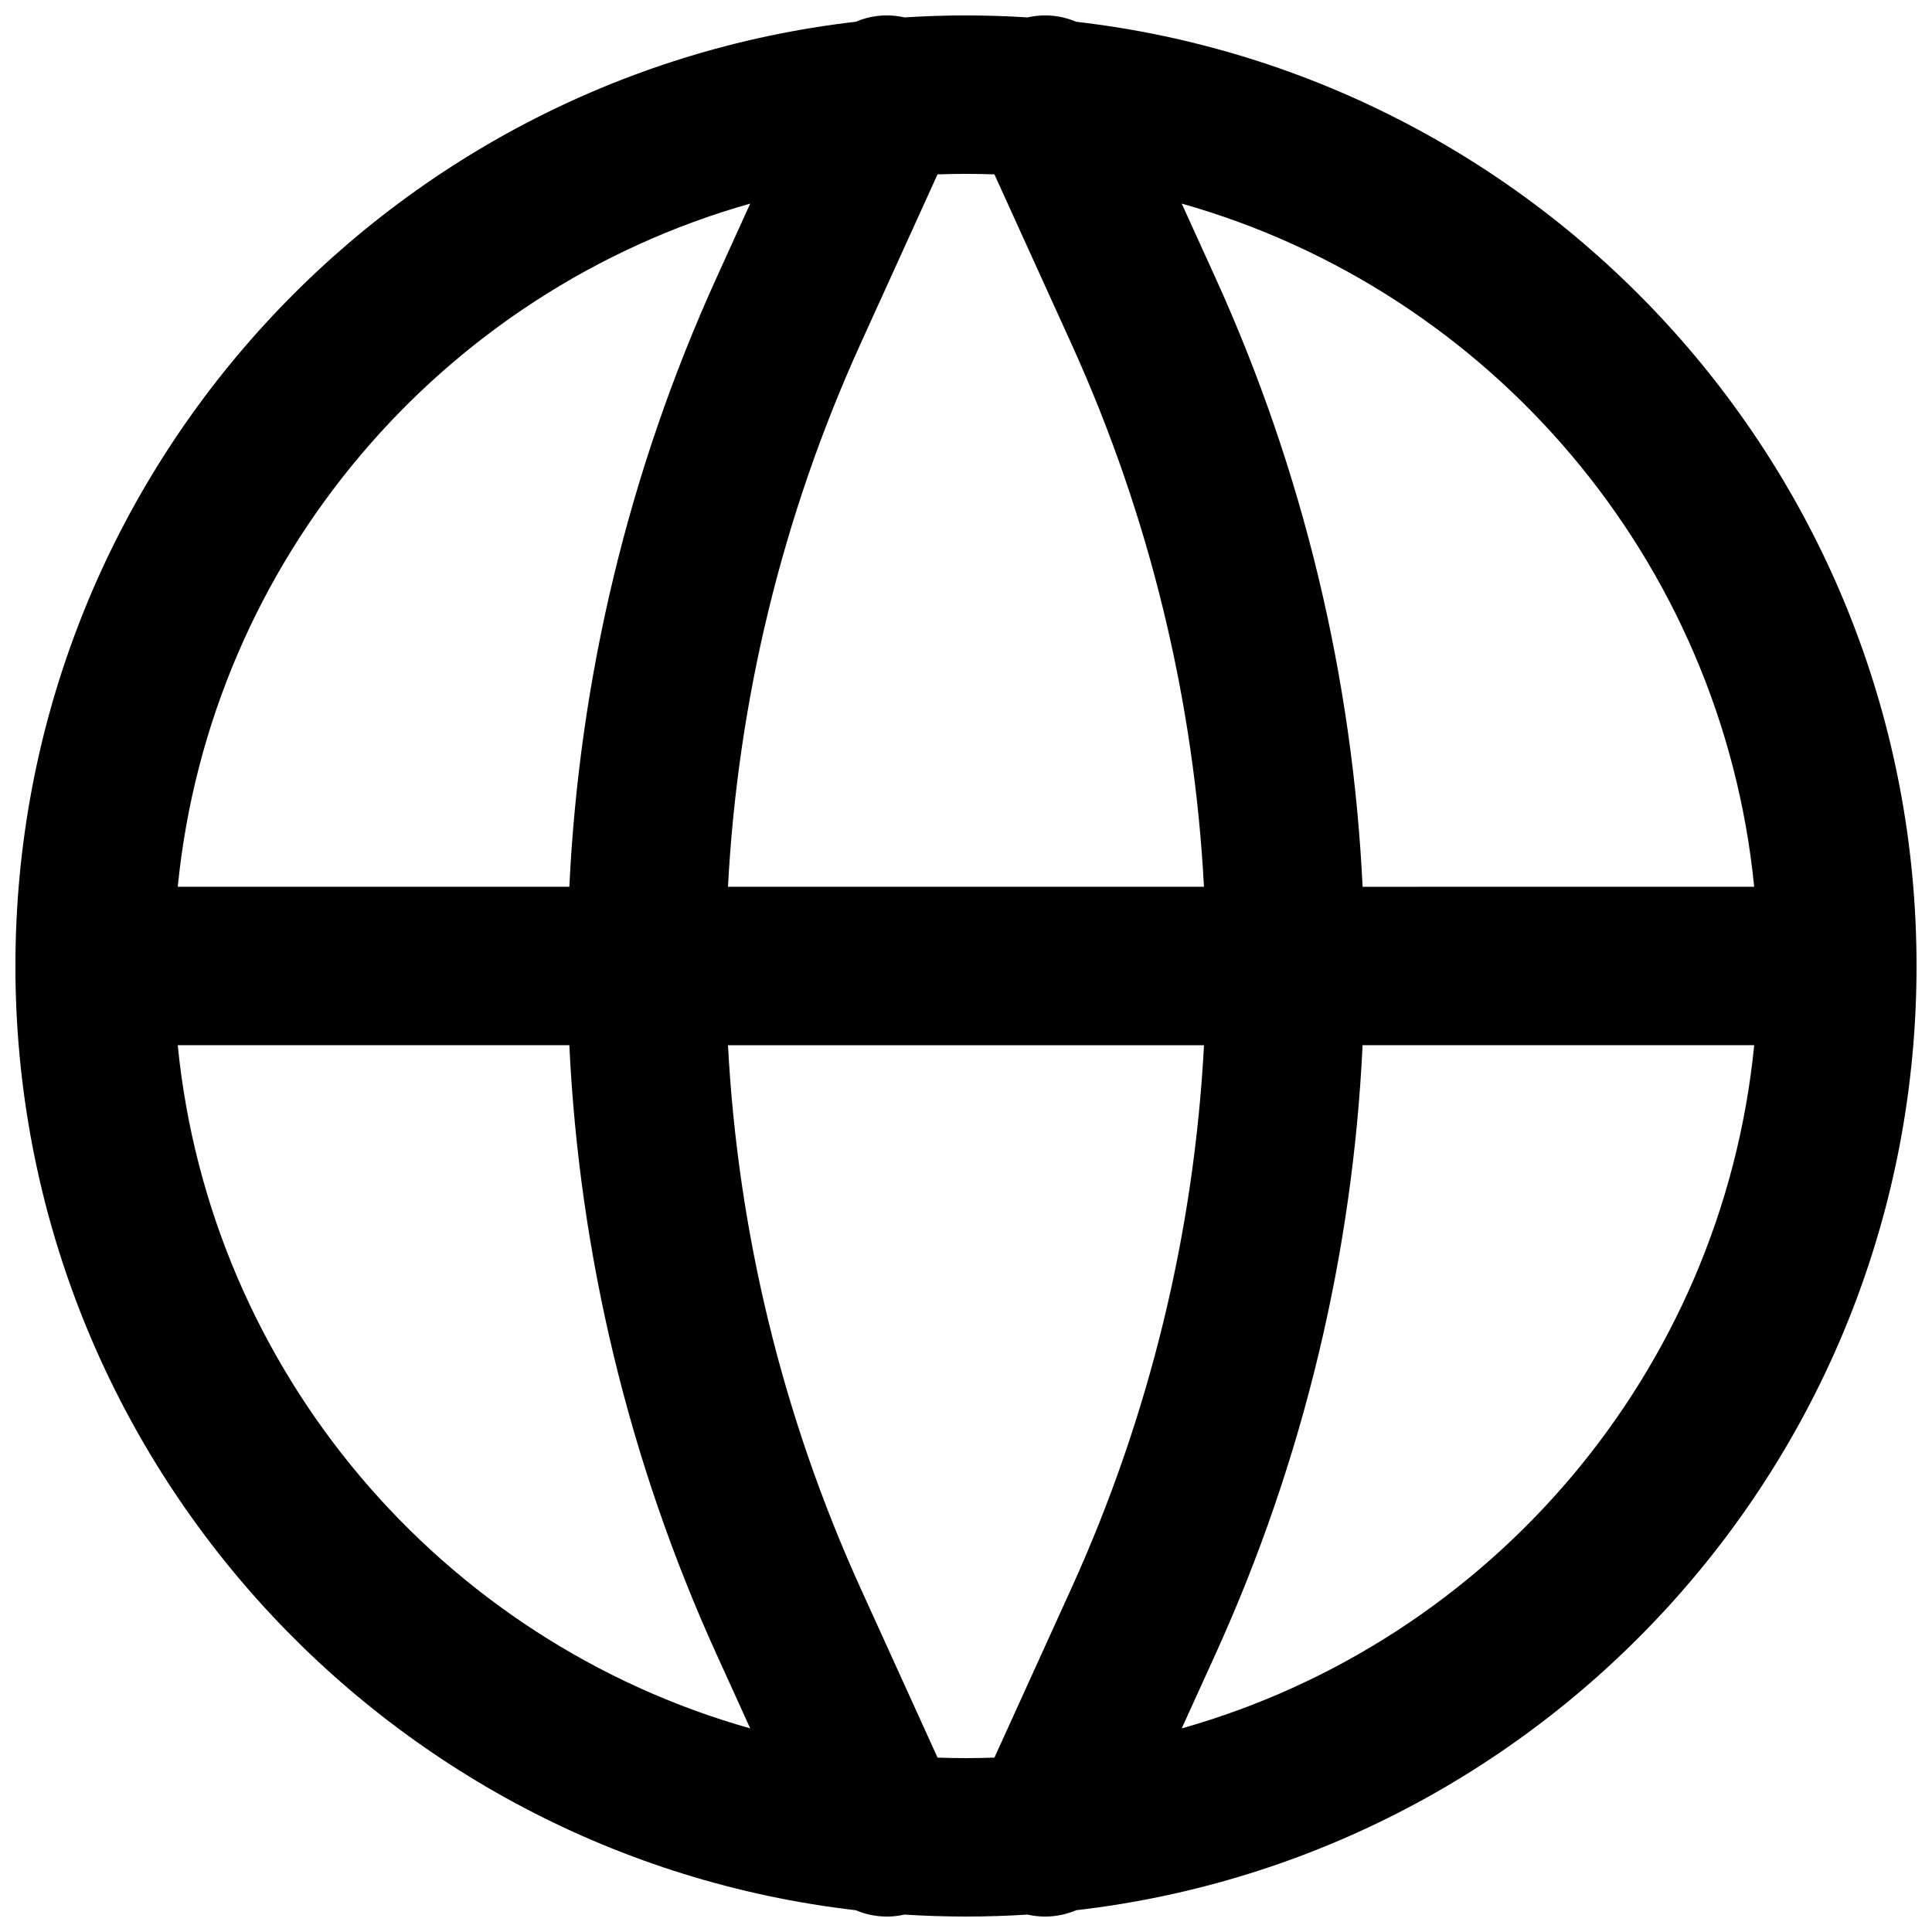 <?xml version="1.0" encoding="UTF-8"?>
<!-- Uploaded to: ICON Repo, www.iconrepo.com, Generator: ICON Repo Mixer Tools -->
<svg width="800px" height="800px" version="1.1" viewBox="144 144 512 512" xmlns="http://www.w3.org/2000/svg">
 <defs>
  <clipPath id="a">
   <path d="m148.09 148.09h503.81v503.81h-503.81z"/>
  </clipPath>
 </defs>
 <g clip-path="url(#a)">
  <path d="m416.32 148.61c-5.398-0.344-10.84-0.52-16.324-0.52-5.488 0-10.93 0.176-16.328 0.52-4.391-1.004-8.895-0.539-12.883 1.156-125.36 14.477-222.7 120.98-222.7 250.23 0 129.24 97.332 235.75 222.7 250.23 3.988 1.699 8.492 2.16 12.883 1.156 5.398 0.344 10.84 0.52 16.328 0.52 5.484 0 10.926-0.176 16.324-0.52 4.391 1.004 8.895 0.543 12.883-1.156 125.36-14.473 222.7-120.98 222.7-250.23 0-129.25-97.332-235.75-222.7-250.23-3.988-1.695-8.492-2.16-12.883-1.156zm-8.789 41.598c-2.504-0.09-5.012-0.133-7.535-0.133s-5.035 0.043-7.539 0.133l-20.336 44.742c-20.871 45.914-32.602 94.801-35.199 144.05h126.14c-2.598-49.254-14.328-98.141-35.199-144.05zm97.57 188.8c-2.629-55.188-15.633-109.99-39.012-161.43l-8.922-19.625c81.652 23.062 143.1 94.285 151.71 181.05zm-42.035 41.984h-126.14c2.598 49.254 14.328 98.137 35.199 144.05l20.336 44.742c2.504 0.09 5.016 0.133 7.539 0.133s5.031-0.043 7.535-0.133l20.336-44.742c20.871-45.914 32.602-94.797 35.199-144.05zm-5.898 181.05 8.922-19.621c23.379-51.438 36.383-106.24 39.012-161.43h103.78c-8.613 86.762-70.059 157.99-151.71 181.05zm-123.27-19.621c-23.383-51.438-36.387-106.24-39.016-161.43h-103.78c8.617 86.762 70.059 157.99 151.71 181.05zm0-364.84 8.918-19.625c-81.652 23.062-143.09 94.285-151.71 181.05h103.78c2.629-55.188 15.633-109.99 39.016-161.43z" fill-rule="evenodd"/>
 </g>
</svg>